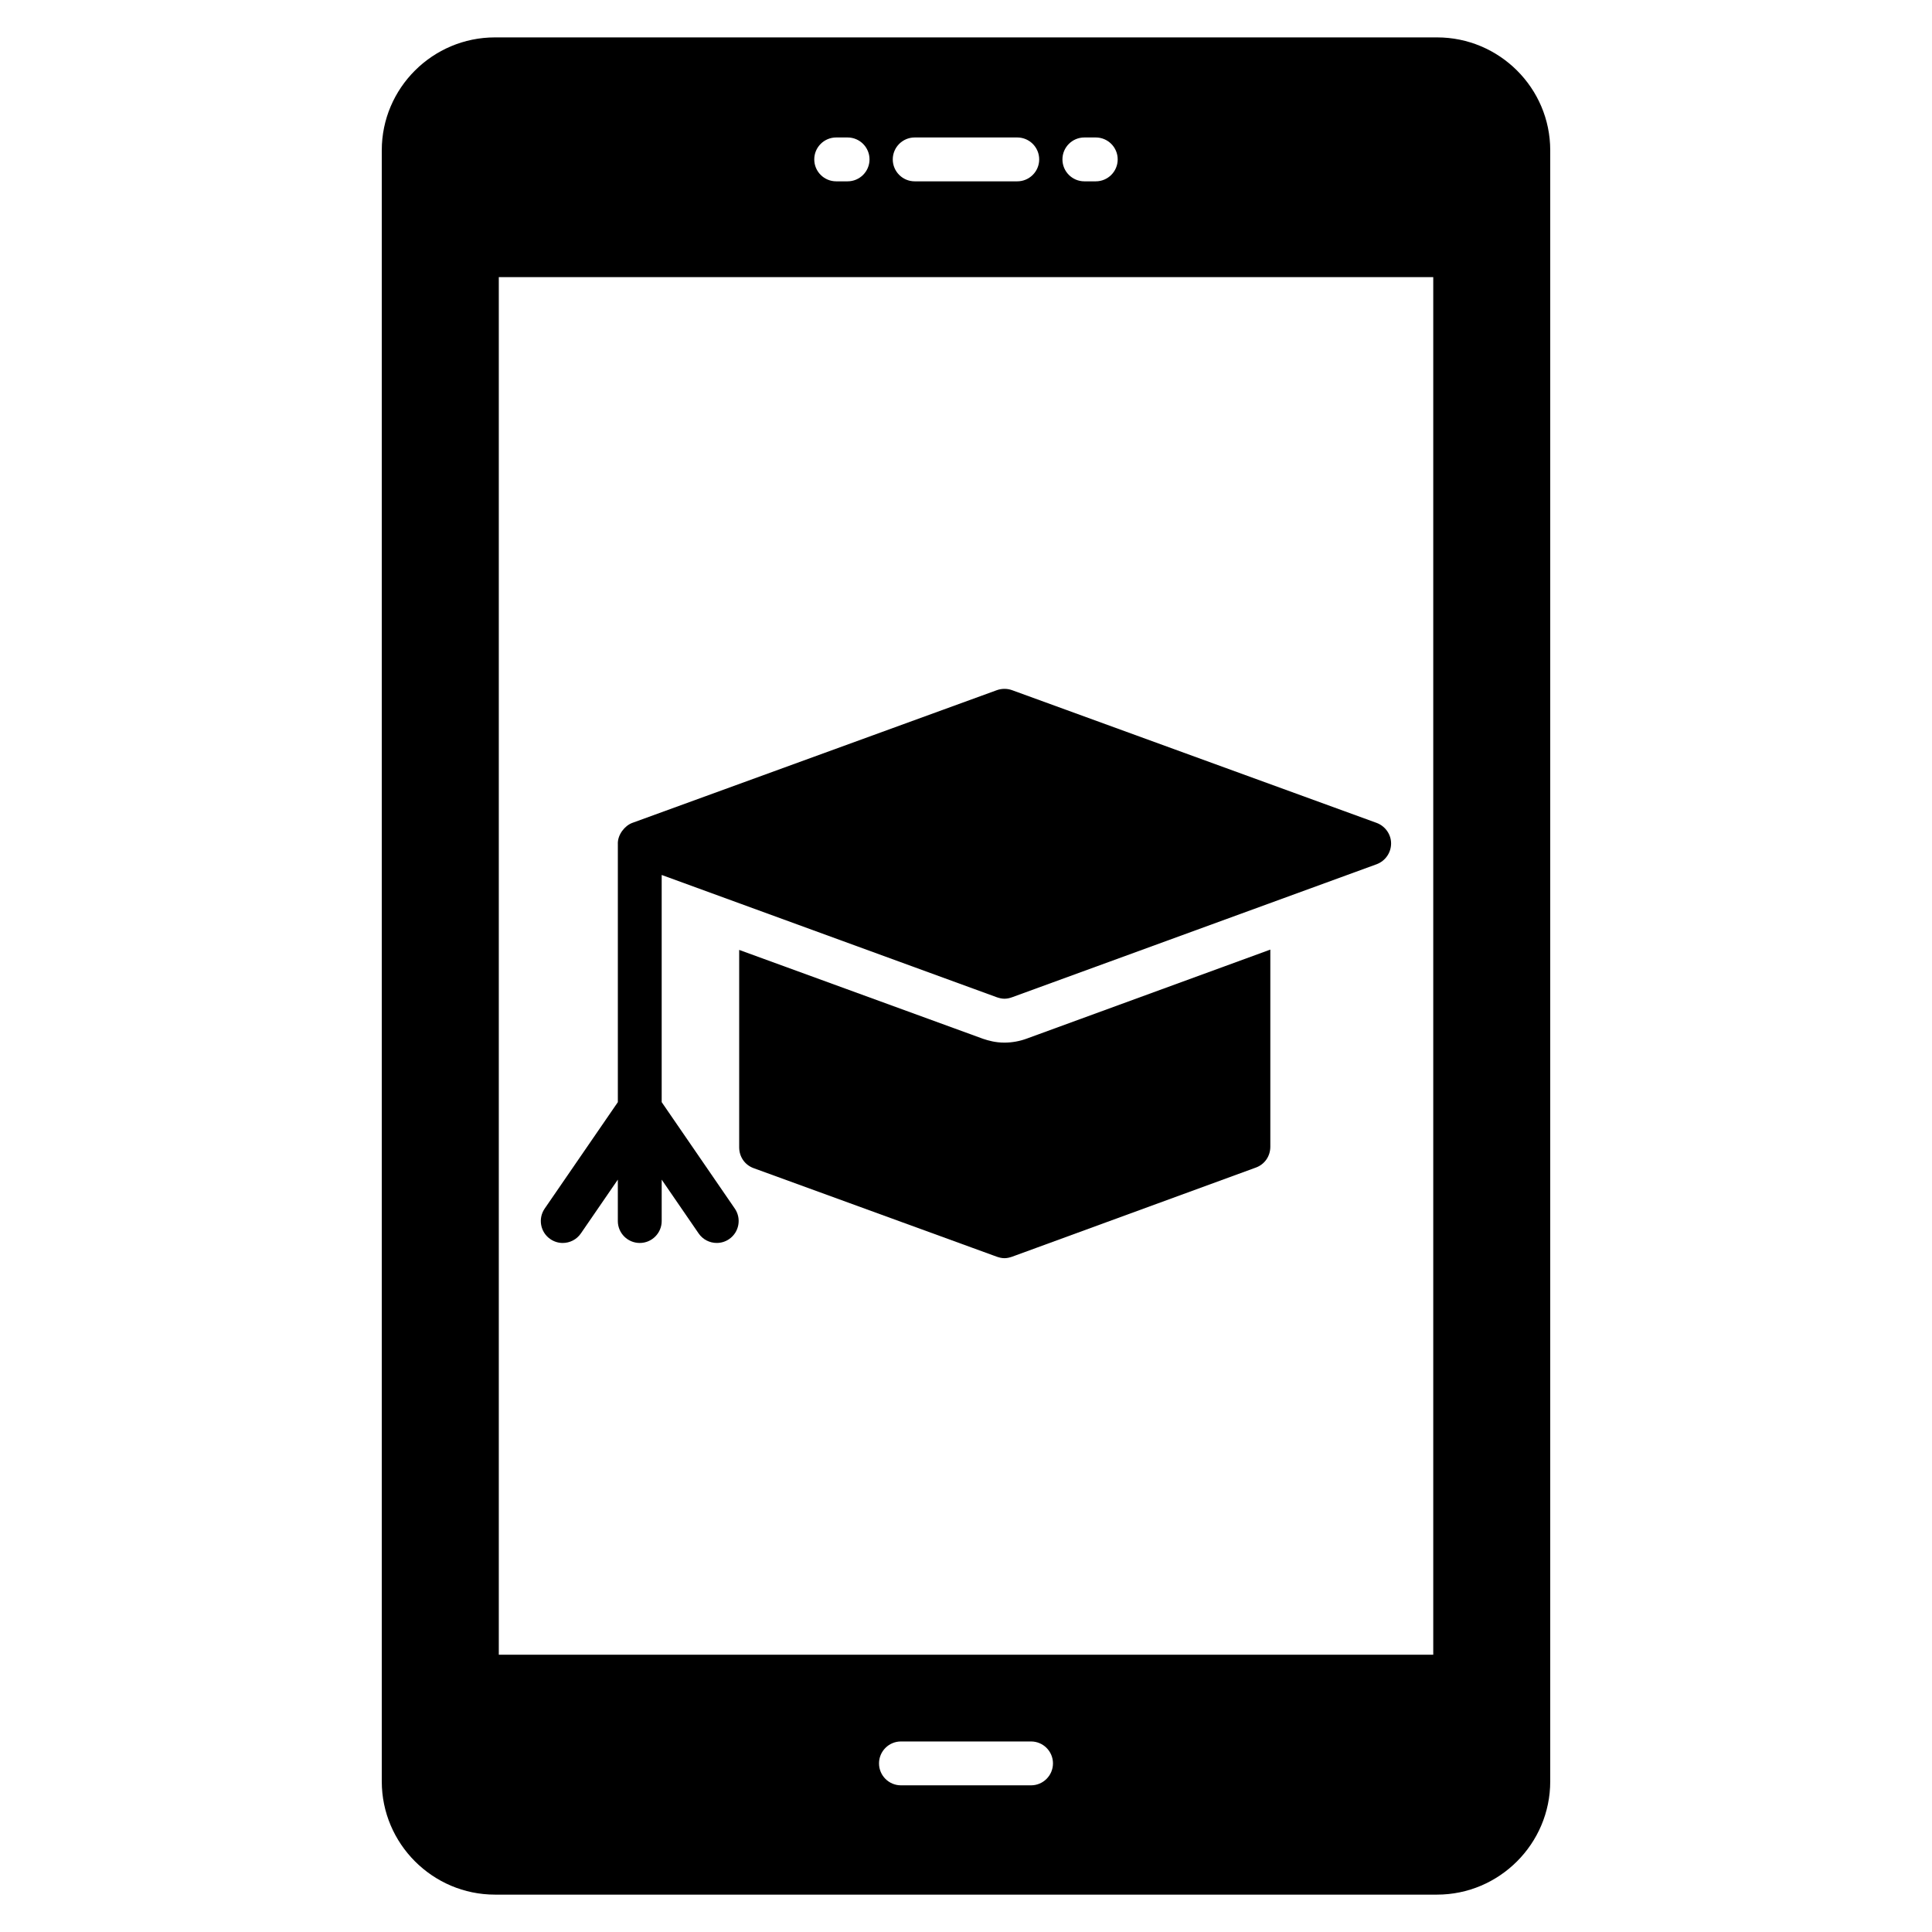 <?xml version="1.0" encoding="UTF-8"?>
<!-- Uploaded to: SVG Repo, www.svgrepo.com, Generator: SVG Repo Mixer Tools -->
<svg fill="#000000" width="800px" height="800px" version="1.1" viewBox="144 144 512 512" xmlns="http://www.w3.org/2000/svg">
 <g>
  <path d="m524.83 153.91h-249.66c-16.508 0-29.996 13.41-29.996 29.918v432.27c0 16.508 13.488 29.996 29.996 29.996h249.66c16.508 0 29.996-13.488 29.996-29.996v-432.27c0-16.508-13.488-29.918-29.996-29.918zm-93.461 26.52h3.019c3.211 0 5.812 2.606 5.812 5.812 0 3.211-2.606 5.812-5.812 5.812h-3.019c-3.211 0-5.812-2.606-5.812-5.812-0.004-3.207 2.602-5.812 5.812-5.812zm-44.965 0h27.18c3.211 0 5.812 2.606 5.812 5.812 0 3.211-2.606 5.812-5.812 5.812h-27.18c-3.211 0-5.812-2.606-5.812-5.812s2.606-5.812 5.812-5.812zm-20.805 0h3.019c3.211 0 5.812 2.606 5.812 5.812 0 3.211-2.606 5.812-5.812 5.812h-3.019c-3.211 0-5.812-2.606-5.812-5.812-0.004-3.207 2.602-5.812 5.812-5.812zm51.637 436.7h-34.477c-3.211 0-5.812-2.606-5.812-5.812 0-3.211 2.606-5.812 5.812-5.812h34.477c3.211 0 5.812 2.606 5.812 5.812 0 3.207-2.606 5.812-5.812 5.812zm106.59-34.613h-247.64v-365.07h247.64z"/>
  <path d="m416.16 419.22c-1.859 0.699-3.953 1.086-5.969 1.086-2.402 0-4.262-0.543-5.66-1.008l-64.641-23.562v52.32c0 2.481 1.473 4.648 3.797 5.504 15.246 5.551 67.746 24.672 64.488 23.484 0.699 0.234 1.316 0.387 2.016 0.387 0.699 0 1.316-0.156 2.016-0.387l64.645-23.641c2.324-0.855 3.797-3.027 3.797-5.508v-52.242z"/>
  <path d="m508.86 362.09-96.652-35.188c-1.316-0.465-2.711-0.465-4.031 0l-96.652 35.188c-1.961 0.746-3.797 3.047-3.797 5.426 0 0.023 0.012 0.047 0.012 0.07 0 0.012-0.004 0.02-0.004 0.027v68.469l-19.391 28.211c-1.816 2.644-1.152 6.266 1.5 8.082 1.008 0.691 2.148 1.023 3.285 1.023 1.855 0 3.672-0.883 4.801-2.519l9.801-14.266v10.973c0 3.211 2.606 5.812 5.812 5.812 3.211 0 5.812-2.606 5.812-5.812v-10.969l9.793 14.258c1.129 1.641 2.945 2.519 4.801 2.519 1.137 0 2.277-0.328 3.285-1.023 2.641-1.816 3.316-5.434 1.5-8.082l-19.379-28.211v-60.203l88.82 32.41c0.699 0.234 1.316 0.387 2.016 0.387 0.699 0 1.395-0.156 2.016-0.387l96.652-35.266c2.246-0.852 3.797-3.023 3.797-5.504 0-2.402-1.547-4.57-3.797-5.426z"/>
 </g>
</svg>